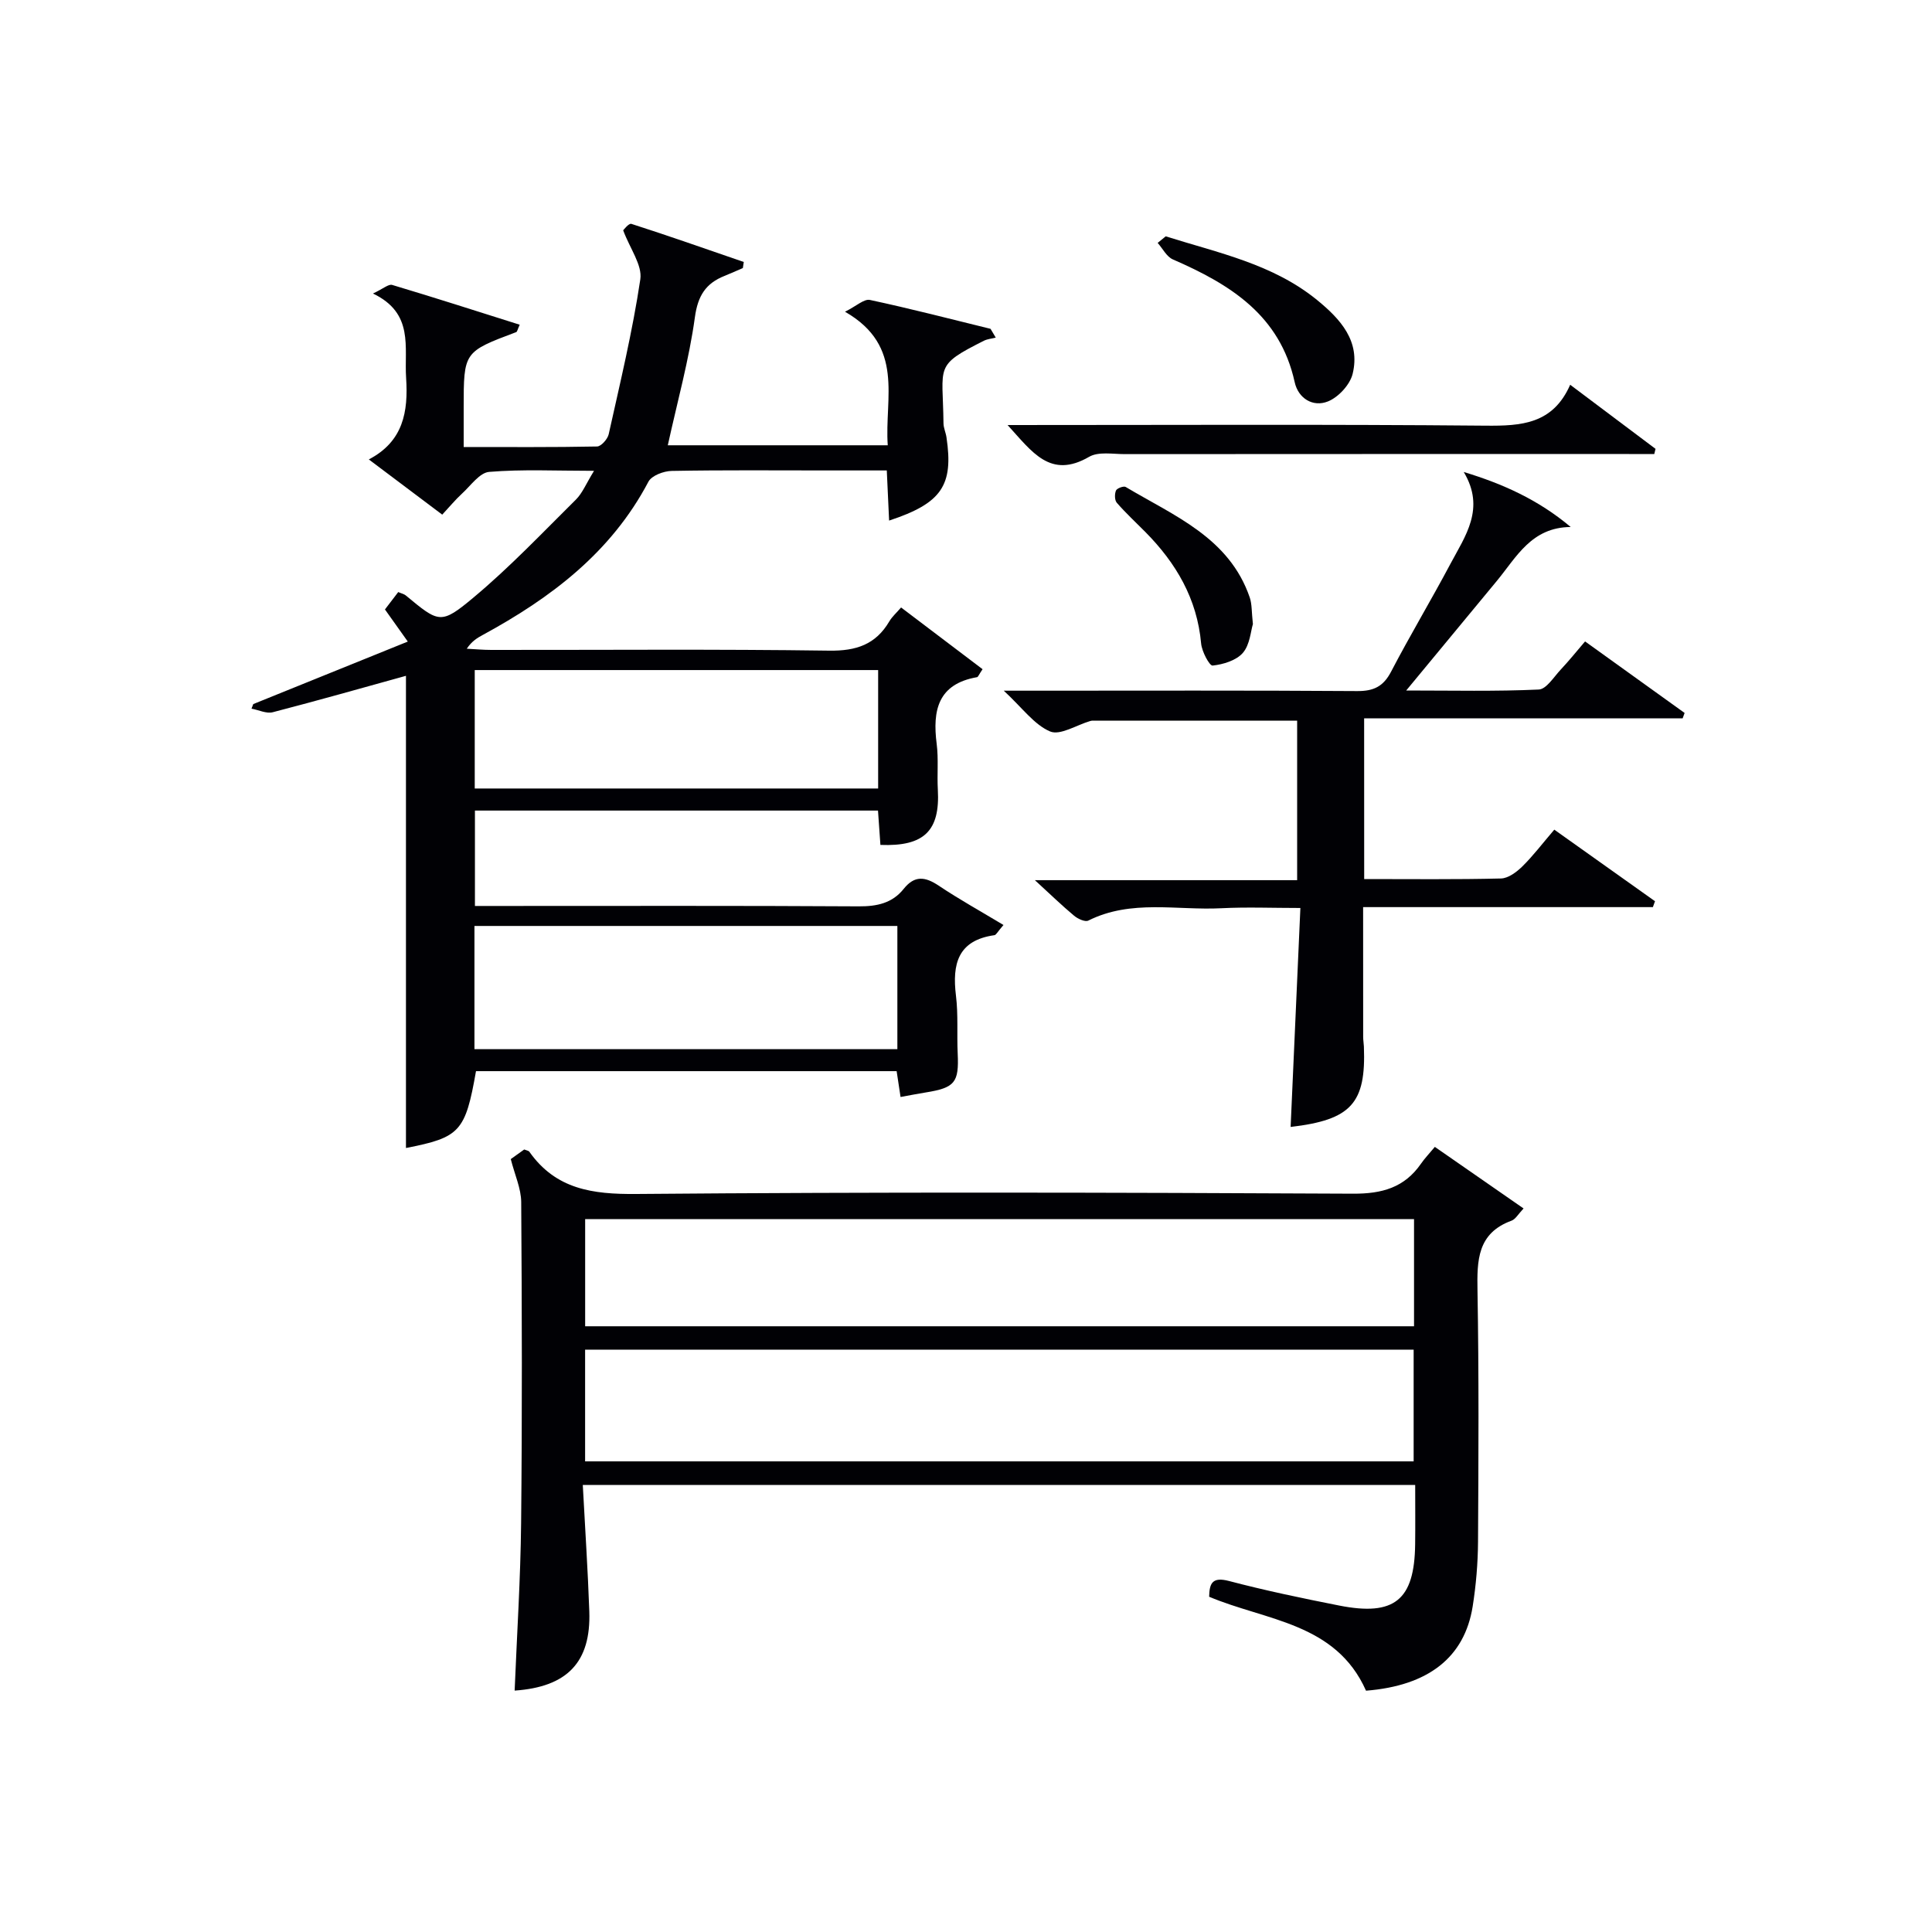 <svg enable-background="new 0 0 400 400" viewBox="0 0 400 400" xmlns="http://www.w3.org/2000/svg"><g fill="#010105"><path d="m52.44 145.77c10.43-4.22 20.85-8.44 31.99-12.94-1.85-2.59-3.15-4.43-4.73-6.65.81-1.06 1.77-2.32 2.75-3.6.66.29 1.18.39 1.54.68 6.88 5.69 7.25 6.14 14.08.42 7.48-6.25 14.23-13.38 21.17-20.25 1.35-1.34 2.1-3.28 3.75-5.95-7.9 0-14.84-.35-21.71.22-1.99.16-3.83 2.86-5.64 4.51-1.34 1.23-2.5 2.64-4.08 4.34-4.94-3.71-9.67-7.28-15.2-11.43 7.13-3.72 8.19-9.86 7.72-16.89-.42-6.37 1.7-13.35-6.86-17.46 2.13-1 3.23-2 3.97-1.78 8.81 2.63 17.56 5.45 26.41 8.24-.45.99-.52 1.45-.72 1.53-10.88 4.09-10.88 4.09-10.88 15.67v8.12c9.4 0 18.51.07 27.62-.11.84-.02 2.17-1.52 2.4-2.52 2.37-10.66 4.94-21.31 6.55-32.09.44-2.94-2.13-6.33-3.55-10.15.09-.07 1.15-1.5 1.7-1.33 7.8 2.5 15.52 5.23 23.27 7.89-.06.42-.13.84-.19 1.26-1.26.54-2.52 1.11-3.79 1.62-3.89 1.55-5.53 4.1-6.14 8.56-1.21 8.8-3.62 17.44-5.61 26.51h45.54c-.71-9.79 3.6-20.5-8.85-27.65 2.37-1.18 3.95-2.7 5.16-2.44 8.37 1.79 16.66 3.94 24.97 5.98.36.61.72 1.22 1.08 1.82-.82.21-1.72.28-2.46.65-10.39 5.23-8.49 5.07-8.36 17.08.01.98.48 1.94.62 2.92 1.48 9.95-.99 13.64-11.88 17.23-.15-3.31-.3-6.51-.48-10.38-4.32 0-8.43 0-12.55 0-10.66 0-21.33-.1-31.99.1-1.66.03-4.14.96-4.81 2.23-7.72 14.66-20.19 24.06-34.3 31.73-1.14.62-2.26 1.28-3.31 2.85 1.69.09 3.38.25 5.07.25 23.33.02 46.66-.18 69.98.15 5.58.08 9.62-1.27 12.44-6.07.58-.98 1.48-1.76 2.43-2.87 5.72 4.34 11.33 8.58 16.87 12.78-.77 1.14-.92 1.61-1.14 1.65-8.11 1.41-9.25 6.88-8.36 13.82.4 3.12.06 6.33.24 9.48.47 8.48-2.79 11.79-11.89 11.43-.15-2.19-.31-4.43-.5-7.11-27.73 0-55.43 0-83.45 0v19.75h5.5c24.66 0 49.32-.07 73.98.08 3.77.02 6.93-.66 9.29-3.62 2.26-2.83 4.44-2.54 7.24-.67 4.29 2.87 8.82 5.38 13.42 8.15-1.22 1.4-1.51 2.06-1.88 2.11-7.58 1.07-8.76 5.98-7.96 12.51.49 3.95.17 7.99.36 11.98.28 6.03-.56 7.1-6.67 8.08-1.62.26-3.24.58-5.16.93-.28-1.82-.52-3.4-.81-5.35-29.01 0-58.06 0-87.09 0-2.2 12.54-3.32 13.73-14.5 15.91 0-32.62 0-65.35 0-97.76-8.74 2.42-18.13 5.09-27.58 7.54-1.31.34-2.92-.47-4.4-.74.13-.31.25-.63.37-.95zm45.79 71.45h87.56c0-8.65 0-16.93 0-25.51-29.25 0-58.29 0-87.56 0zm.06-78.49v24.52h83.52c0-8.3 0-16.25 0-24.52-27.89 0-55.59 0-83.52 0z"/><path d="m120.66 307.44c.47 8.97 1.05 17.57 1.35 26.19.36 10.51-4.57 15.64-15.46 16.39.47-11.57 1.22-23.12 1.34-34.68.23-22.15.17-44.31.02-66.46-.02-2.81-1.32-5.6-2.16-8.9.48-.35 1.67-1.2 2.78-1.99.49.2.91.24 1.07.47 5.48 7.77 13.07 8.82 22.12 8.74 49.47-.42 98.94-.31 148.41-.06 6.02.03 10.64-1.26 14.08-6.22.75-1.09 1.68-2.05 2.86-3.47 6.29 4.37 12.21 8.47 18.37 12.75-1.12 1.18-1.67 2.23-2.5 2.53-7.09 2.6-7.15 8.22-7.04 14.51.3 17.32.21 34.64.11 51.96-.03 4.47-.41 8.98-1.11 13.4-1.69 10.6-9.24 16.42-22.08 17.44-6.27-14.1-20.72-14.48-32.48-19.45.06-2.76.62-4.18 4.12-3.26 7.52 1.98 15.16 3.57 22.8 5.08 11.45 2.26 15.59-1.13 15.73-12.65.05-3.98.01-7.97.01-12.32-57.28 0-114.3 0-172.34 0zm.48-4.88h171.54c0-7.95 0-15.54 0-23.13-57.35 0-114.38 0-171.54 0zm.01-27.97h171.61c0-7.59 0-14.85 0-22.19-57.36 0-114.48 0-171.61 0z"/><path d="m282.44 182c9.7 0 19.02.11 28.33-.12 1.51-.04 3.24-1.34 4.43-2.51 2.24-2.21 4.15-4.74 6.6-7.6 7.05 5.01 13.95 9.92 20.85 14.82-.15.41-.29.81-.44 1.22-19.85 0-39.7 0-59.99 0 0 9.35 0 18.12.01 26.88 0 .66.12 1.33.15 1.99.46 11.73-2.61 15.18-15.17 16.64.66-14.89 1.33-29.73 2.02-45.33-5.83 0-11.1-.22-16.34.05-9.21.48-18.69-1.89-27.57 2.56-.66.33-2.16-.36-2.93-1-2.54-2.12-4.92-4.43-8.13-7.37h54.3c0-11.23 0-21.94 0-33.03-14.18 0-28.28 0-42.38 0-.16 0-.33.05-.49.09-2.81.82-6.2 3.03-8.28 2.15-3.31-1.41-5.74-4.88-9.59-8.44h6.2c22.32 0 44.65-.08 66.97.08 3.42.02 5.42-.95 7.02-4.02 3.92-7.52 8.29-14.8 12.27-22.29 3.06-5.77 7.32-11.47 2.77-19.05 8.15 2.47 15.45 5.76 22.15 11.39-8.13.06-11.22 6.22-15.27 11.13-6.02 7.29-12.06 14.58-18.79 22.72 9.72 0 18.59.21 27.44-.2 1.59-.07 3.14-2.63 4.58-4.16 1.69-1.8 3.24-3.73 5.01-5.8 7.03 5.05 13.82 9.93 20.61 14.81-.14.37-.27.74-.41 1.12-21.85 0-43.71 0-65.94 0 .01 11.23.01 21.94.01 33.27z"/><path d="m208.61 88c33.72 0 66.34-.17 98.97.13 7.42.07 13.93-.33 17.51-8.47 6.18 4.65 11.93 8.96 17.67 13.27-.09.36-.17.71-.26 1.07-1.74 0-3.48 0-5.22 0-34.8 0-69.6-.01-104.41.02-2.49 0-5.45-.56-7.38.56-8.04 4.66-11.8-1.02-16.88-6.58z"/><path d="m241.35 48.93c10.87 3.43 22.21 5.72 31.38 13.22 4.81 3.93 8.97 8.5 7.32 15.25-.55 2.25-2.94 4.84-5.11 5.71-3.1 1.25-6.15-.62-6.89-3.99-3.05-13.9-13.41-20.27-25.22-25.41-1.3-.57-2.11-2.25-3.15-3.42.56-.45 1.11-.9 1.67-1.36z"/><path d="m259.4 129.21c-.45 1.44-.61 4.25-2.07 5.95-1.36 1.58-4.06 2.4-6.27 2.64-.65.07-2.23-2.9-2.38-4.57-.83-9.26-5.18-16.65-11.54-23.08-1.99-2.01-4.07-3.93-5.92-6.06-.46-.53-.47-1.81-.17-2.53.2-.47 1.59-.99 2.01-.74 10.03 5.99 21.44 10.48 25.69 22.89.47 1.38.37 2.96.65 5.5z"/></g></svg>
